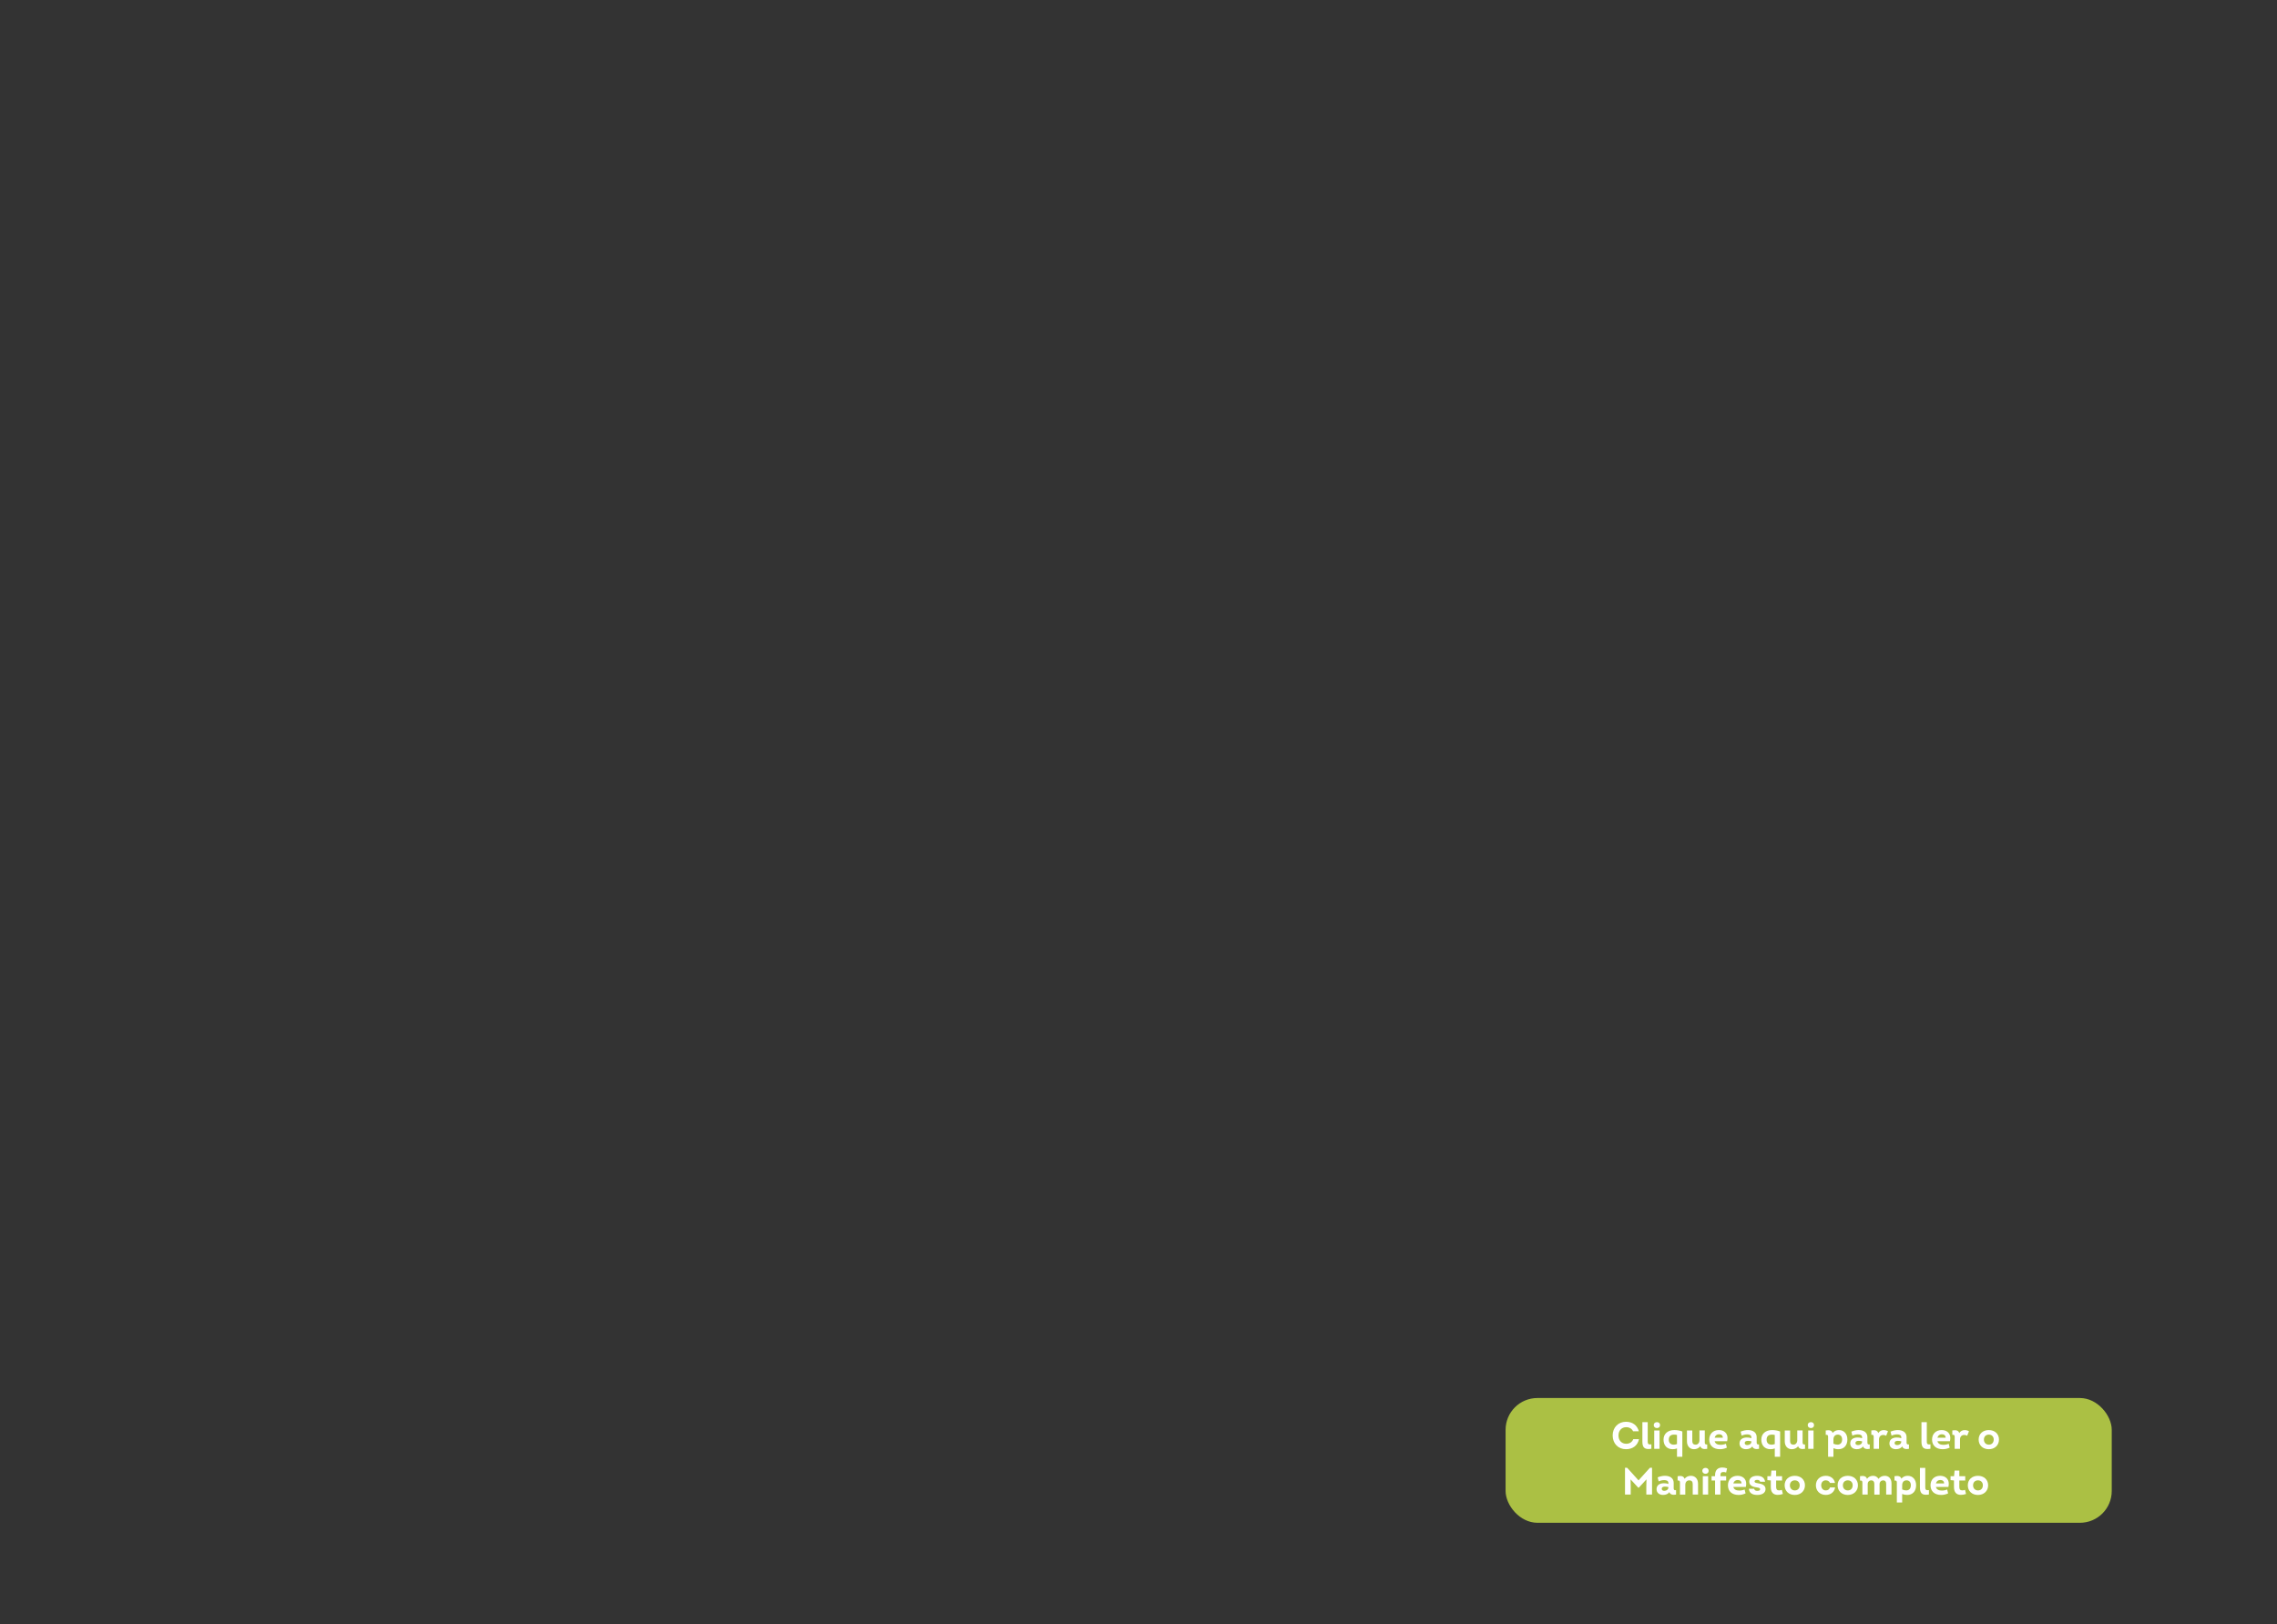 <?xml version="1.0" encoding="UTF-8"?>
<svg id="Camada_1" data-name="Camada 1" xmlns="http://www.w3.org/2000/svg" viewBox="0 0 1583.34 1129.4">
  <rect x="0" y="0" width="1583.34" height="1129.4" fill="#333333" stroke="none"/>
  <defs>
    <style>
      .cls-1 {
        fill: #abc044;
      }

      .cls-2 {
        fill: #fff;
      }
    </style>
  </defs>
  <rect class="cls-1" x="1046.93" y="972.1" width="421.5" height="86.76" rx="22.12" ry="22.12"/>
  <g>
    <path class="cls-2" d="M1121.38,998.16c0-5.62,3.87-9.54,9.28-9.54,4.59,0,7.85,2.49,8.91,6.6h-3.98c-.87-1.78-2.57-2.84-4.77-2.84-3.18,0-5.38,2.31-5.38,5.78s2.17,5.75,5.38,5.75c2.36,0,4.13-1.19,4.88-3.18h3.98c-.93,4.35-4.29,6.97-9.01,6.97-5.46,0-9.28-3.95-9.28-9.54Z"/>
    <path class="cls-2" d="M1142.05,1002.42v-13.54h3.71v13.46c0,1.56.37,2.04,1.64,2.04.24,0,.53-.03.9-.08v3.05c-.72.16-1.38.21-2.04.21-2.97,0-4.21-1.46-4.21-5.14Z"/>
    <path class="cls-2" d="M1149.95,990.95c0-1.27.93-2.07,2.23-2.07s2.17.79,2.17,2.07-.9,2.04-2.17,2.04-2.23-.82-2.23-2.04ZM1150.29,994.66h3.71v12.78h-3.71v-12.78Z"/>
    <path class="cls-2" d="M1169.83,995.37v17.57h-3.71v-5.78c-1.01.4-2.01.53-3.05.53-3.92,0-6.31-2.6-6.31-6.68s3-6.63,7.53-6.63c1.88,0,3.79.34,5.54.98ZM1166.11,1004.12v-6.33c-.66-.16-1.32-.24-2.01-.24-2.44,0-3.68,1.22-3.68,3.52s1.33,3.47,3.45,3.47c.74,0,1.43-.13,2.25-.42Z"/>
    <path class="cls-2" d="M1187.13,1004.41v3.02c-2.6.42-4.21-.03-4.77-1.8-1.17,1.41-2.7,2.07-4.43,2.07-2.89,0-4.88-2.15-4.88-5.43v-7.61h3.71v7.34c0,1.72.79,2.54,2.36,2.54s2.62-1.35,2.62-3.13v-6.76h3.71v8.38c0,1.19.48,1.48,1.67,1.38Z"/>
    <path class="cls-2" d="M1200.99,1002.16h-8.69c.42,1.64,1.83,2.49,4.08,2.49,1.33,0,2.62-.24,3.76-.74l.66,2.7c-1.67.77-3.15,1.09-4.88,1.09-4.48,0-7.37-2.52-7.37-6.68,0-3.92,2.57-6.63,6.68-6.63,3.66,0,6.02,2.2,6.02,5.51,0,.72-.08,1.43-.27,2.25ZM1192.3,999.69h5.7c0-1.62-1.14-2.39-2.68-2.39s-2.62.88-3.02,2.39Z"/>
    <path class="cls-2" d="M1223.17,1004.41v3.02c-2.04.42-4.19.08-4.64-1.7-.82,1.22-2.44,1.96-4.37,1.96-2.78,0-4.56-1.62-4.56-4,0-2.78,2.17-4.13,5.09-4.13,1.09,0,2.12.13,3.15.48v-.61c0-1.54-1.25-2.04-2.94-2.04-1.19,0-2.54.29-3.82.87l-.71-2.78c1.78-.74,3.53-1.09,5.06-1.09,3.42,0,6.1,1.56,6.1,4.9v3.68c0,1.19.37,1.54,1.64,1.43ZM1217.85,1002.42v-.19c-.82-.24-1.62-.34-2.41-.34-1.35,0-2.23.45-2.23,1.48,0,.93.64,1.46,1.83,1.46,1.56,0,2.81-.98,2.81-2.41Z"/>
    <path class="cls-2" d="M1237.83,995.37v17.57h-3.71v-5.78c-1.01.4-2.01.53-3.05.53-3.92,0-6.31-2.6-6.31-6.68s3-6.63,7.53-6.63c1.88,0,3.79.34,5.54.98ZM1234.12,1004.12v-6.33c-.66-.16-1.32-.24-2.01-.24-2.44,0-3.68,1.22-3.68,3.52s1.33,3.47,3.45,3.47c.74,0,1.43-.13,2.25-.42Z"/>
    <path class="cls-2" d="M1255.14,1004.41v3.02c-2.6.42-4.21-.03-4.77-1.8-1.17,1.41-2.7,2.07-4.43,2.07-2.89,0-4.88-2.15-4.88-5.43v-7.61h3.71v7.34c0,1.72.79,2.54,2.36,2.54s2.62-1.35,2.62-3.13v-6.76h3.71v8.38c0,1.19.48,1.48,1.67,1.38Z"/>
    <path class="cls-2" d="M1257.02,990.95c0-1.27.93-2.07,2.23-2.07s2.17.79,2.17,2.07-.9,2.04-2.17,2.04-2.23-.82-2.23-2.04ZM1257.36,994.66h3.71v12.78h-3.71v-12.78Z"/>
    <path class="cls-2" d="M1284.6,1000.94c0,4.08-2.38,6.76-6.2,6.76-1.33,0-2.46-.24-3.5-.69v5.94h-3.71v-13.89c0-1.19-.42-1.48-1.64-1.35v-3.05c2.57-.45,4.24-.03,4.8,1.72,1.06-1.3,2.6-1.99,4.37-1.99,3.55,0,5.88,2.65,5.88,6.55ZM1280.95,1000.97c0-2.12-1.14-3.42-2.97-3.42-2.01,0-3.08,1.35-3.08,3.47v2.86c.95.45,1.99.66,2.86.66,1.88,0,3.18-1.25,3.18-3.58Z"/>
    <path class="cls-2" d="M1300.16,1004.41v3.02c-2.04.42-4.19.08-4.64-1.7-.82,1.22-2.44,1.96-4.37,1.96-2.78,0-4.56-1.62-4.56-4,0-2.78,2.17-4.13,5.09-4.13,1.09,0,2.12.13,3.15.48v-.61c0-1.54-1.25-2.04-2.94-2.04-1.19,0-2.54.29-3.82.87l-.71-2.78c1.78-.74,3.53-1.09,5.06-1.09,3.42,0,6.1,1.56,6.1,4.9v3.68c0,1.19.37,1.54,1.64,1.43ZM1294.84,1002.42v-.19c-.82-.24-1.62-.34-2.41-.34-1.35,0-2.23.45-2.23,1.48,0,.93.64,1.46,1.83,1.46,1.56,0,2.81-.98,2.81-2.41Z"/>
    <path class="cls-2" d="M1312.83,995.21l-1.25,3.13c-.74-.4-1.35-.56-2.09-.56-1.54,0-2.86.98-2.89,3.07v6.57h-3.71v-8.38c0-1.19-.48-1.46-1.64-1.35v-3.05c2.62-.45,4.29,0,4.82,1.83.88-1.41,2.28-2.07,3.74-2.07,1.01,0,1.96.21,3.02.79Z"/>
    <path class="cls-2" d="M1327.41,1004.41v3.02c-2.04.42-4.19.08-4.64-1.7-.82,1.22-2.44,1.96-4.37,1.96-2.78,0-4.56-1.62-4.56-4,0-2.78,2.17-4.13,5.09-4.13,1.09,0,2.12.13,3.15.48v-.61c0-1.54-1.25-2.04-2.94-2.04-1.19,0-2.54.29-3.82.87l-.72-2.78c1.78-.74,3.53-1.09,5.06-1.09,3.42,0,6.1,1.56,6.1,4.9v3.68c0,1.19.37,1.54,1.64,1.43ZM1322.08,1002.42v-.19c-.82-.24-1.62-.34-2.41-.34-1.35,0-2.23.45-2.23,1.48,0,.93.64,1.46,1.83,1.46,1.56,0,2.81-.98,2.81-2.41Z"/>
    <path class="cls-2" d="M1336.12,1002.42v-13.54h3.71v13.46c0,1.56.37,2.04,1.64,2.04.24,0,.53-.03.9-.08v3.05c-.72.16-1.38.21-2.04.21-2.97,0-4.21-1.46-4.21-5.14Z"/>
    <path class="cls-2" d="M1355.92,1002.16h-8.69c.42,1.64,1.83,2.49,4.08,2.49,1.33,0,2.62-.24,3.76-.74l.66,2.7c-1.67.77-3.15,1.09-4.88,1.09-4.48,0-7.37-2.52-7.37-6.68,0-3.92,2.57-6.63,6.68-6.63,3.66,0,6.02,2.2,6.02,5.51,0,.72-.08,1.43-.26,2.25ZM1347.23,999.69h5.7c0-1.62-1.14-2.39-2.68-2.39s-2.62.88-3.02,2.39Z"/>
    <path class="cls-2" d="M1369.15,995.21l-1.25,3.13c-.74-.4-1.35-.56-2.09-.56-1.54,0-2.86.98-2.89,3.07v6.57h-3.71v-8.38c0-1.19-.48-1.46-1.64-1.35v-3.05c2.62-.45,4.29,0,4.82,1.83.88-1.41,2.28-2.07,3.74-2.07,1.01,0,1.96.21,3.02.79Z"/>
    <path class="cls-2" d="M1375.88,1000.99c0-3.95,2.89-6.6,7.05-6.6s7.08,2.65,7.08,6.6-2.94,6.71-7.08,6.71-7.05-2.73-7.05-6.71ZM1386.35,1000.99c0-2.12-1.38-3.45-3.39-3.45s-3.42,1.35-3.42,3.45,1.38,3.55,3.42,3.55,3.39-1.38,3.39-3.55Z"/>
    <path class="cls-2" d="M1148.77,1020.63v18.61h-3.98v-5.91l.11-4.67-5.35,5.8h-.34l-5.38-5.78.11,4.51v6.04h-3.97v-18.61h1.51l7.9,8.75,7.9-8.75h1.51Z"/>
    <path class="cls-2" d="M1165.47,1036.21v3.02c-2.04.42-4.19.08-4.64-1.7-.82,1.22-2.44,1.96-4.37,1.96-2.78,0-4.56-1.62-4.56-4,0-2.78,2.17-4.13,5.09-4.13,1.09,0,2.12.13,3.15.48v-.61c0-1.54-1.25-2.04-2.94-2.04-1.19,0-2.54.29-3.82.87l-.72-2.78c1.78-.74,3.52-1.09,5.06-1.09,3.42,0,6.1,1.56,6.1,4.9v3.68c0,1.19.37,1.54,1.64,1.43ZM1160.14,1034.23v-.19c-.82-.24-1.62-.34-2.41-.34-1.35,0-2.23.45-2.23,1.48,0,.93.64,1.46,1.83,1.46,1.56,0,2.81-.98,2.81-2.41Z"/>
    <path class="cls-2" d="M1180.76,1031.63v7.61h-3.71v-7.34c0-1.67-.79-2.54-2.39-2.54-1.72,0-2.76,1.27-2.76,3.13v6.76h-3.71v-8.38c0-1.19-.45-1.51-1.64-1.38v-3.02c2.6-.45,4.27,0,4.82,1.8,1.17-1.43,2.68-2.07,4.45-2.07,2.97,0,4.93,2.17,4.93,5.43Z"/>
    <path class="cls-2" d="M1183.72,1022.75c0-1.27.93-2.07,2.23-2.07s2.17.79,2.17,2.07-.9,2.04-2.17,2.04-2.23-.82-2.23-2.04ZM1184.07,1026.46h3.71v12.78h-3.71v-12.78Z"/>
    <path class="cls-2" d="M1196.31,1026.46h4v3h-4v9.78h-3.71v-9.78h-2.44v-3h2.44v-.74c0-3.58,1.96-5.3,5.06-5.3,1.09,0,2.12.21,3.29.61l-.66,2.86c-.66-.21-1.27-.34-1.88-.34-1.48,0-2.09.66-2.09,2.25v.66Z"/>
    <path class="cls-2" d="M1213.99,1033.96h-8.69c.42,1.64,1.83,2.49,4.08,2.49,1.33,0,2.62-.24,3.76-.74l.66,2.7c-1.67.77-3.15,1.09-4.88,1.09-4.48,0-7.37-2.52-7.37-6.68,0-3.92,2.57-6.63,6.68-6.63,3.66,0,6.02,2.2,6.02,5.51,0,.72-.08,1.43-.27,2.25ZM1205.3,1031.5h5.7c0-1.62-1.14-2.39-2.68-2.39s-2.62.88-3.02,2.39Z"/>
    <path class="cls-2" d="M1216.11,1035.23h3.68c.19,1.01.98,1.43,2.09,1.43,1.25,0,2.07-.34,2.07-1.11s-.71-1.06-2.2-1.27c-2.41-.29-5.38-1.03-5.38-4.08,0-2.62,2.36-4,5.49-4s5.17,1.4,5.51,4.13h-3.45c-.19-.85-.85-1.3-1.99-1.3-1.35,0-1.88.48-1.88,1.06,0,.8.74,1.03,2.15,1.25,2.81.42,5.49,1.19,5.49,4.11,0,2.54-2.25,4.05-5.75,4.05s-5.59-1.4-5.83-4.27Z"/>
    <path class="cls-2" d="M1239.72,1038.84c-1.33.45-2.49.61-3.55.61-3.02,0-4.82-1.67-4.82-5.46v-4.56l-2.39-.24v-2.73h2.44l.37-3.9h3.29v3.9h4.13v3h-4.13v4.45c0,1.64.53,2.41,2.04,2.41.61,0,1.27-.11,1.96-.34l.66,2.86Z"/>
    <path class="cls-2" d="M1240.97,1032.8c0-3.95,2.89-6.6,7.05-6.6s7.08,2.65,7.08,6.6-2.94,6.71-7.08,6.71-7.05-2.73-7.05-6.71ZM1251.44,1032.8c0-2.12-1.38-3.45-3.39-3.45s-3.42,1.35-3.42,3.45,1.38,3.55,3.42,3.55,3.39-1.38,3.39-3.55Z"/>
    <path class="cls-2" d="M1262.7,1032.82c0-3.95,2.89-6.63,6.92-6.63,3.26,0,5.86,1.91,6.36,4.98h-3.47c-.48-1.11-1.46-1.83-2.97-1.83-1.8,0-3.15,1.35-3.15,3.45s1.33,3.55,3.18,3.55c1.54,0,2.49-.72,2.94-2.04h3.55c-.53,3.23-3.13,5.19-6.44,5.19-4.03,0-6.92-2.76-6.92-6.68Z"/>
    <path class="cls-2" d="M1277.81,1032.8c0-3.95,2.89-6.6,7.05-6.6s7.08,2.65,7.08,6.6-2.94,6.71-7.08,6.71-7.05-2.73-7.05-6.71ZM1288.28,1032.8c0-2.12-1.38-3.45-3.39-3.45s-3.42,1.35-3.42,3.45,1.38,3.55,3.42,3.55,3.39-1.38,3.39-3.55Z"/>
    <path class="cls-2" d="M1315.28,1031.47v7.77h-3.71v-7.47c0-1.56-.72-2.41-2.09-2.41s-2.49,1.01-2.49,2.62v7.26h-3.66v-7.45c0-1.56-.77-2.44-2.07-2.44-1.51,0-2.52,1.01-2.52,2.62v7.26h-3.71v-8.38c0-1.19-.48-1.46-1.64-1.35v-3.05c2.62-.45,4.29,0,4.85,1.86,1.17-1.59,2.68-2.12,4.29-2.12s2.94.79,3.71,2.12c1.09-1.4,2.57-2.12,4.45-2.12,2.78,0,4.59,2.09,4.59,5.27Z"/>
    <path class="cls-2" d="M1332.4,1032.74c0,4.08-2.38,6.76-6.2,6.76-1.33,0-2.47-.24-3.5-.69v5.94h-3.71v-13.89c0-1.19-.42-1.48-1.64-1.35v-3.05c2.57-.45,4.24-.03,4.8,1.72,1.06-1.3,2.6-1.99,4.37-1.99,3.55,0,5.88,2.65,5.88,6.55ZM1328.74,1032.77c0-2.12-1.14-3.42-2.97-3.42-2.01,0-3.07,1.35-3.07,3.47v2.86c.95.45,1.99.66,2.86.66,1.88,0,3.18-1.25,3.18-3.58Z"/>
    <path class="cls-2" d="M1335.05,1034.23v-13.54h3.71v13.46c0,1.56.37,2.04,1.64,2.04.24,0,.53-.03.9-.08v3.05c-.72.16-1.38.21-2.04.21-2.97,0-4.21-1.46-4.21-5.14Z"/>
    <path class="cls-2" d="M1354.85,1033.96h-8.69c.42,1.64,1.83,2.49,4.08,2.49,1.33,0,2.62-.24,3.76-.74l.66,2.7c-1.67.77-3.15,1.09-4.88,1.09-4.48,0-7.37-2.52-7.37-6.68,0-3.92,2.57-6.63,6.68-6.63,3.66,0,6.02,2.2,6.02,5.51,0,.72-.08,1.43-.27,2.25ZM1346.16,1031.5h5.7c0-1.62-1.14-2.39-2.68-2.39s-2.62.88-3.02,2.39Z"/>
    <path class="cls-2" d="M1367.09,1038.84c-1.33.45-2.49.61-3.55.61-3.02,0-4.82-1.67-4.82-5.46v-4.56l-2.38-.24v-2.73h2.44l.37-3.9h3.29v3.9h4.13v3h-4.13v4.45c0,1.64.53,2.41,2.04,2.41.61,0,1.27-.11,1.96-.34l.66,2.86Z"/>
    <path class="cls-2" d="M1368.34,1032.8c0-3.95,2.89-6.6,7.05-6.6s7.08,2.65,7.08,6.6-2.94,6.71-7.08,6.71-7.05-2.73-7.05-6.71ZM1378.81,1032.8c0-2.12-1.38-3.45-3.39-3.45s-3.42,1.35-3.42,3.45,1.38,3.55,3.42,3.55,3.39-1.38,3.39-3.55Z"/>
  </g>
</svg>